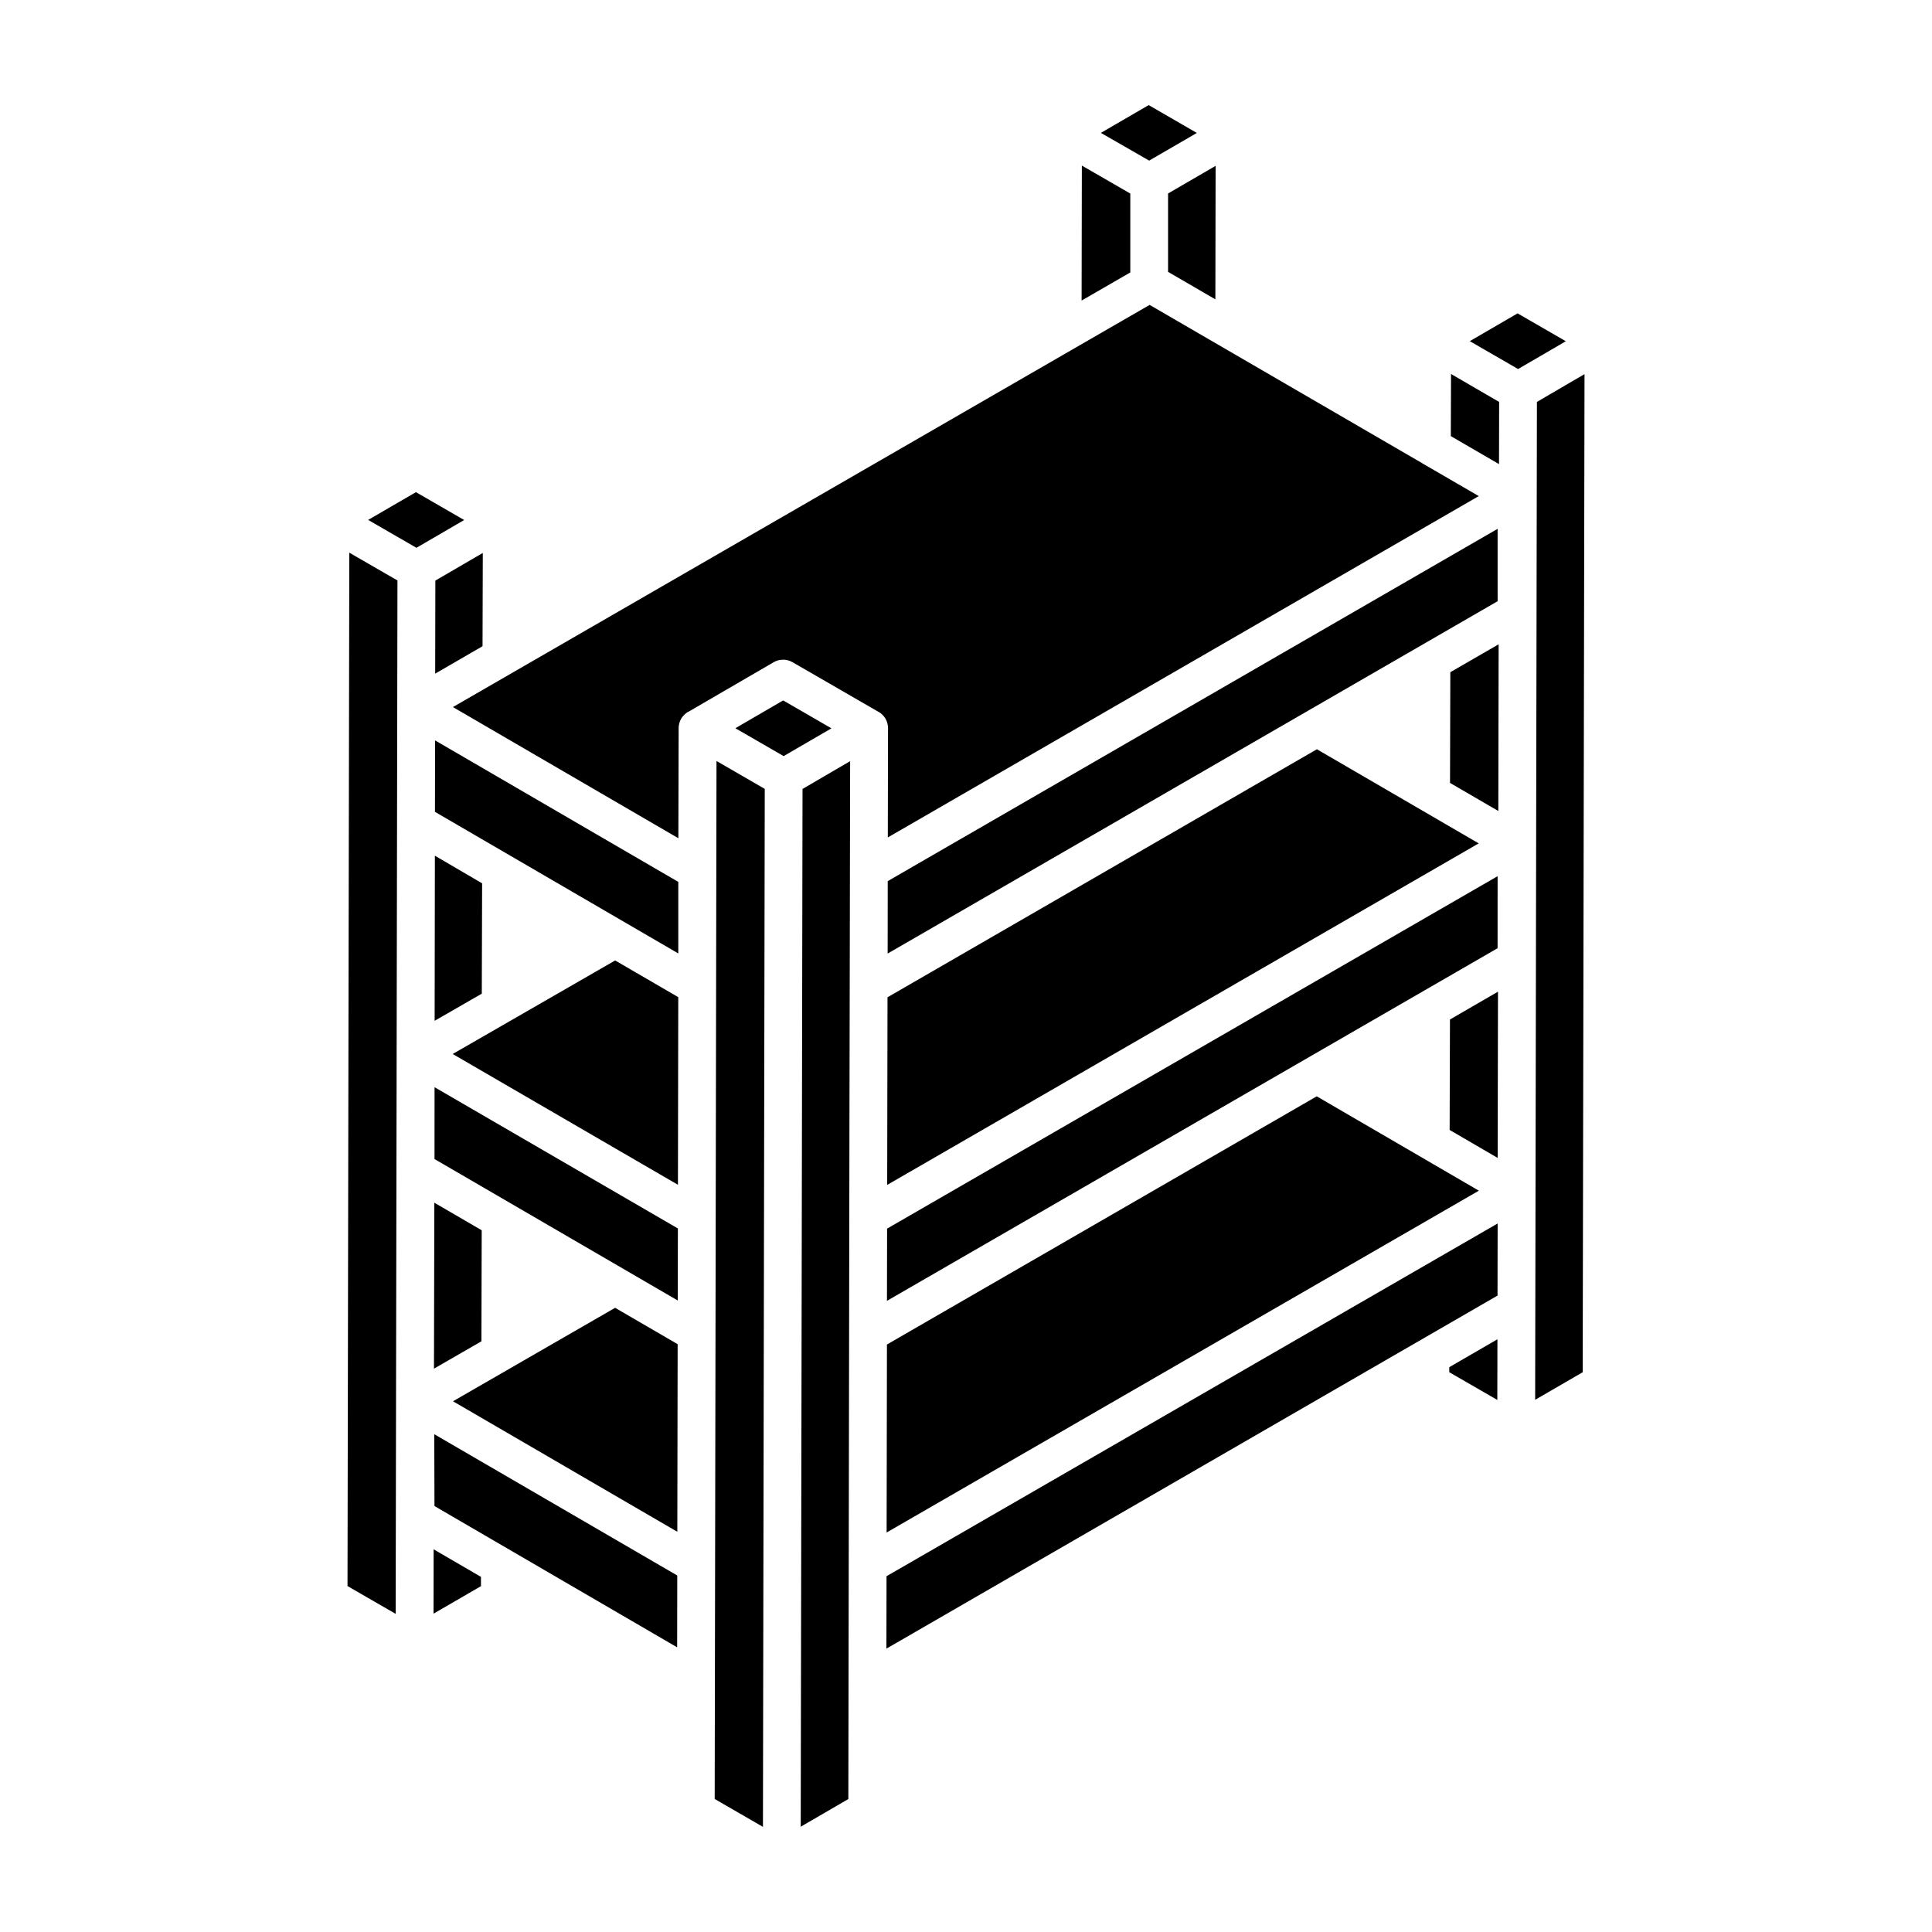 <?xml version="1.0" encoding="UTF-8"?>
<!-- Uploaded to: ICON Repo, www.svgrepo.com, Generator: ICON Repo Mixer Tools -->
<svg fill="#000000" width="800px" height="800px" version="1.1" viewBox="144 144 512 512" xmlns="http://www.w3.org/2000/svg">
 <g>
  <path d="m259.14 543.12 64.312 37.438 0.031-19.035-64.402-37.445z"/>
  <path d="m264.05 515.35 59.449 34.586 0.086-49.715-16.574-9.637z"/>
  <path d="m258.89 571.64 12.57-7.293v-2.461l-12.543-7.301z"/>
  <path d="m263.97 423.32 59.691 34.66 0.086-49.723-16.727-9.723z"/>
  <path d="m271.58 499.46 0.078-29.426-12.555-7.305-0.094 42.73v1.246z"/>
  <path d="m259.15 451.16c4.606 2.68 65.434 38.051 64.461 37.484l0.035-19.09-64.484-37.434c-0.004 0.957-0.012 20.273-0.012 19.039z"/>
  <path d="m236.57 290.47-0.477 273.85 12.762 7.367c0.051-28.062-0.172 101.54 0.477-273.86-0.953-0.547-13.711-7.914-12.762-7.363z"/>
  <path d="m453.55 216.05 12.535 7.281 0.066-35.379-12.602 7.324z"/>
  <path d="m271.68 407.33 0.086-29.238c-0.953-0.559-13.469-7.879-12.516-7.32 0 0.977-0.07 46.605-0.066 43.754z"/>
  <path d="m443.54 195.29-12.836-7.41-0.066 35.77 12.902-7.449z"/>
  <path d="m461.18 179.23-12.77-7.375-12.664 7.359 12.789 7.348z"/>
  <path d="m267.01 281.81-12.781-7.383-12.664 7.359 12.797 7.387c0.949-0.551 13.602-7.918 12.648-7.363z"/>
  <path d="m259.33 322.52 12.547-7.269 0.07-24.715c-0.953 0.555-13.523 7.883-12.574 7.328z"/>
  <path d="m259.27 359.15c0.961 0.559 68.727 39.992 64.484 37.523v-18.965l-64.453-37.496z"/>
  <path d="m528.17 443.45 12.727 7.41 0.086-44.059-12.727 7.379z"/>
  <path d="m528.27 351.48 12.801 7.441 0.082-44.176-12.801 7.394z"/>
  <path d="m378.94 561.71-0.031 19.195c16.559-9.566-59.984 34.656 161.95-93.562 0-0.957 0.035-20.34 0.031-19.109-216.43 124.93-143.82 83.016-161.95 93.477z"/>
  <path d="m528.07 507.65 12.734 7.352 0.031-16.078-12.766 7.394z"/>
  <path d="m540.88 284.15-161.62 93.355c0 0.961-0.023 20.434-0.023 19.195l161.65-93.371z"/>
  <path d="m528.54 243.11-0.059 16.465 12.082 7.019 0.691 0.402 0.031-16.48-12.285-7.141z"/>
  <path d="m561.32 244.66-10.02 5.852c-0.031 18.625-0.469 265.45-0.469 264.45l12.598-7.305 0.484-264.5z"/>
  <path d="m558.96 234.43-12.785-7.383-12.664 7.359 0.41 0.238 12.383 7.152 8.844-5.141z"/>
  <path d="m351.54 329.62-12.664 7.367 12.797 7.387 12.664-7.359z"/>
  <path d="m356.68 353.08c0-0.953-0.48 275.97-0.48 275.02l12.621-7.336c0.895-548.75-0.043 21.168 0.473-275.05z"/>
  <path d="m333.88 345.66-0.48 275.09 12.789 7.387c0.094-56.027 0.344-197.48 0.48-275.07-0.957-0.555-13.742-7.953-12.789-7.402z"/>
  <path d="m379.28 365.93c41.914-24.211 132.7-76.645 156.61-90.461l-14.949-8.676c-0.016-0.008-0.02-0.027-0.035-0.035l-72.238-41.957-184.64 106.58 59.746 34.758 0.074-29.176c0.004-1.785 0.965-3.438 2.516-4.328 0.039-0.023 0.086-0.012 0.125-0.035l22.523-13.094c1.547-0.914 3.469-0.906 5.023-0.012l22.715 13.121c0.023 0.012 0.055 0.008 0.078 0.02 1.555 0.895 2.516 2.555 2.508 4.352-0.004 0.98-0.059 30.832-0.055 28.945z"/>
  <path d="m540.88 376.2-161.79 93.395-0.035 19.141c42.098-24.312 105.38-60.855 161.82-93.449z"/>
  <path d="m379.05 500.31-0.086 49.82c38.684-22.328 113.69-65.617 156.95-90.586l-42.965-25.008z"/>
  <path d="m379.2 408.29-0.086 49.723c32.059-18.508 124.55-71.91 156.76-90.508l-42.883-24.945z"/>
 </g>
</svg>